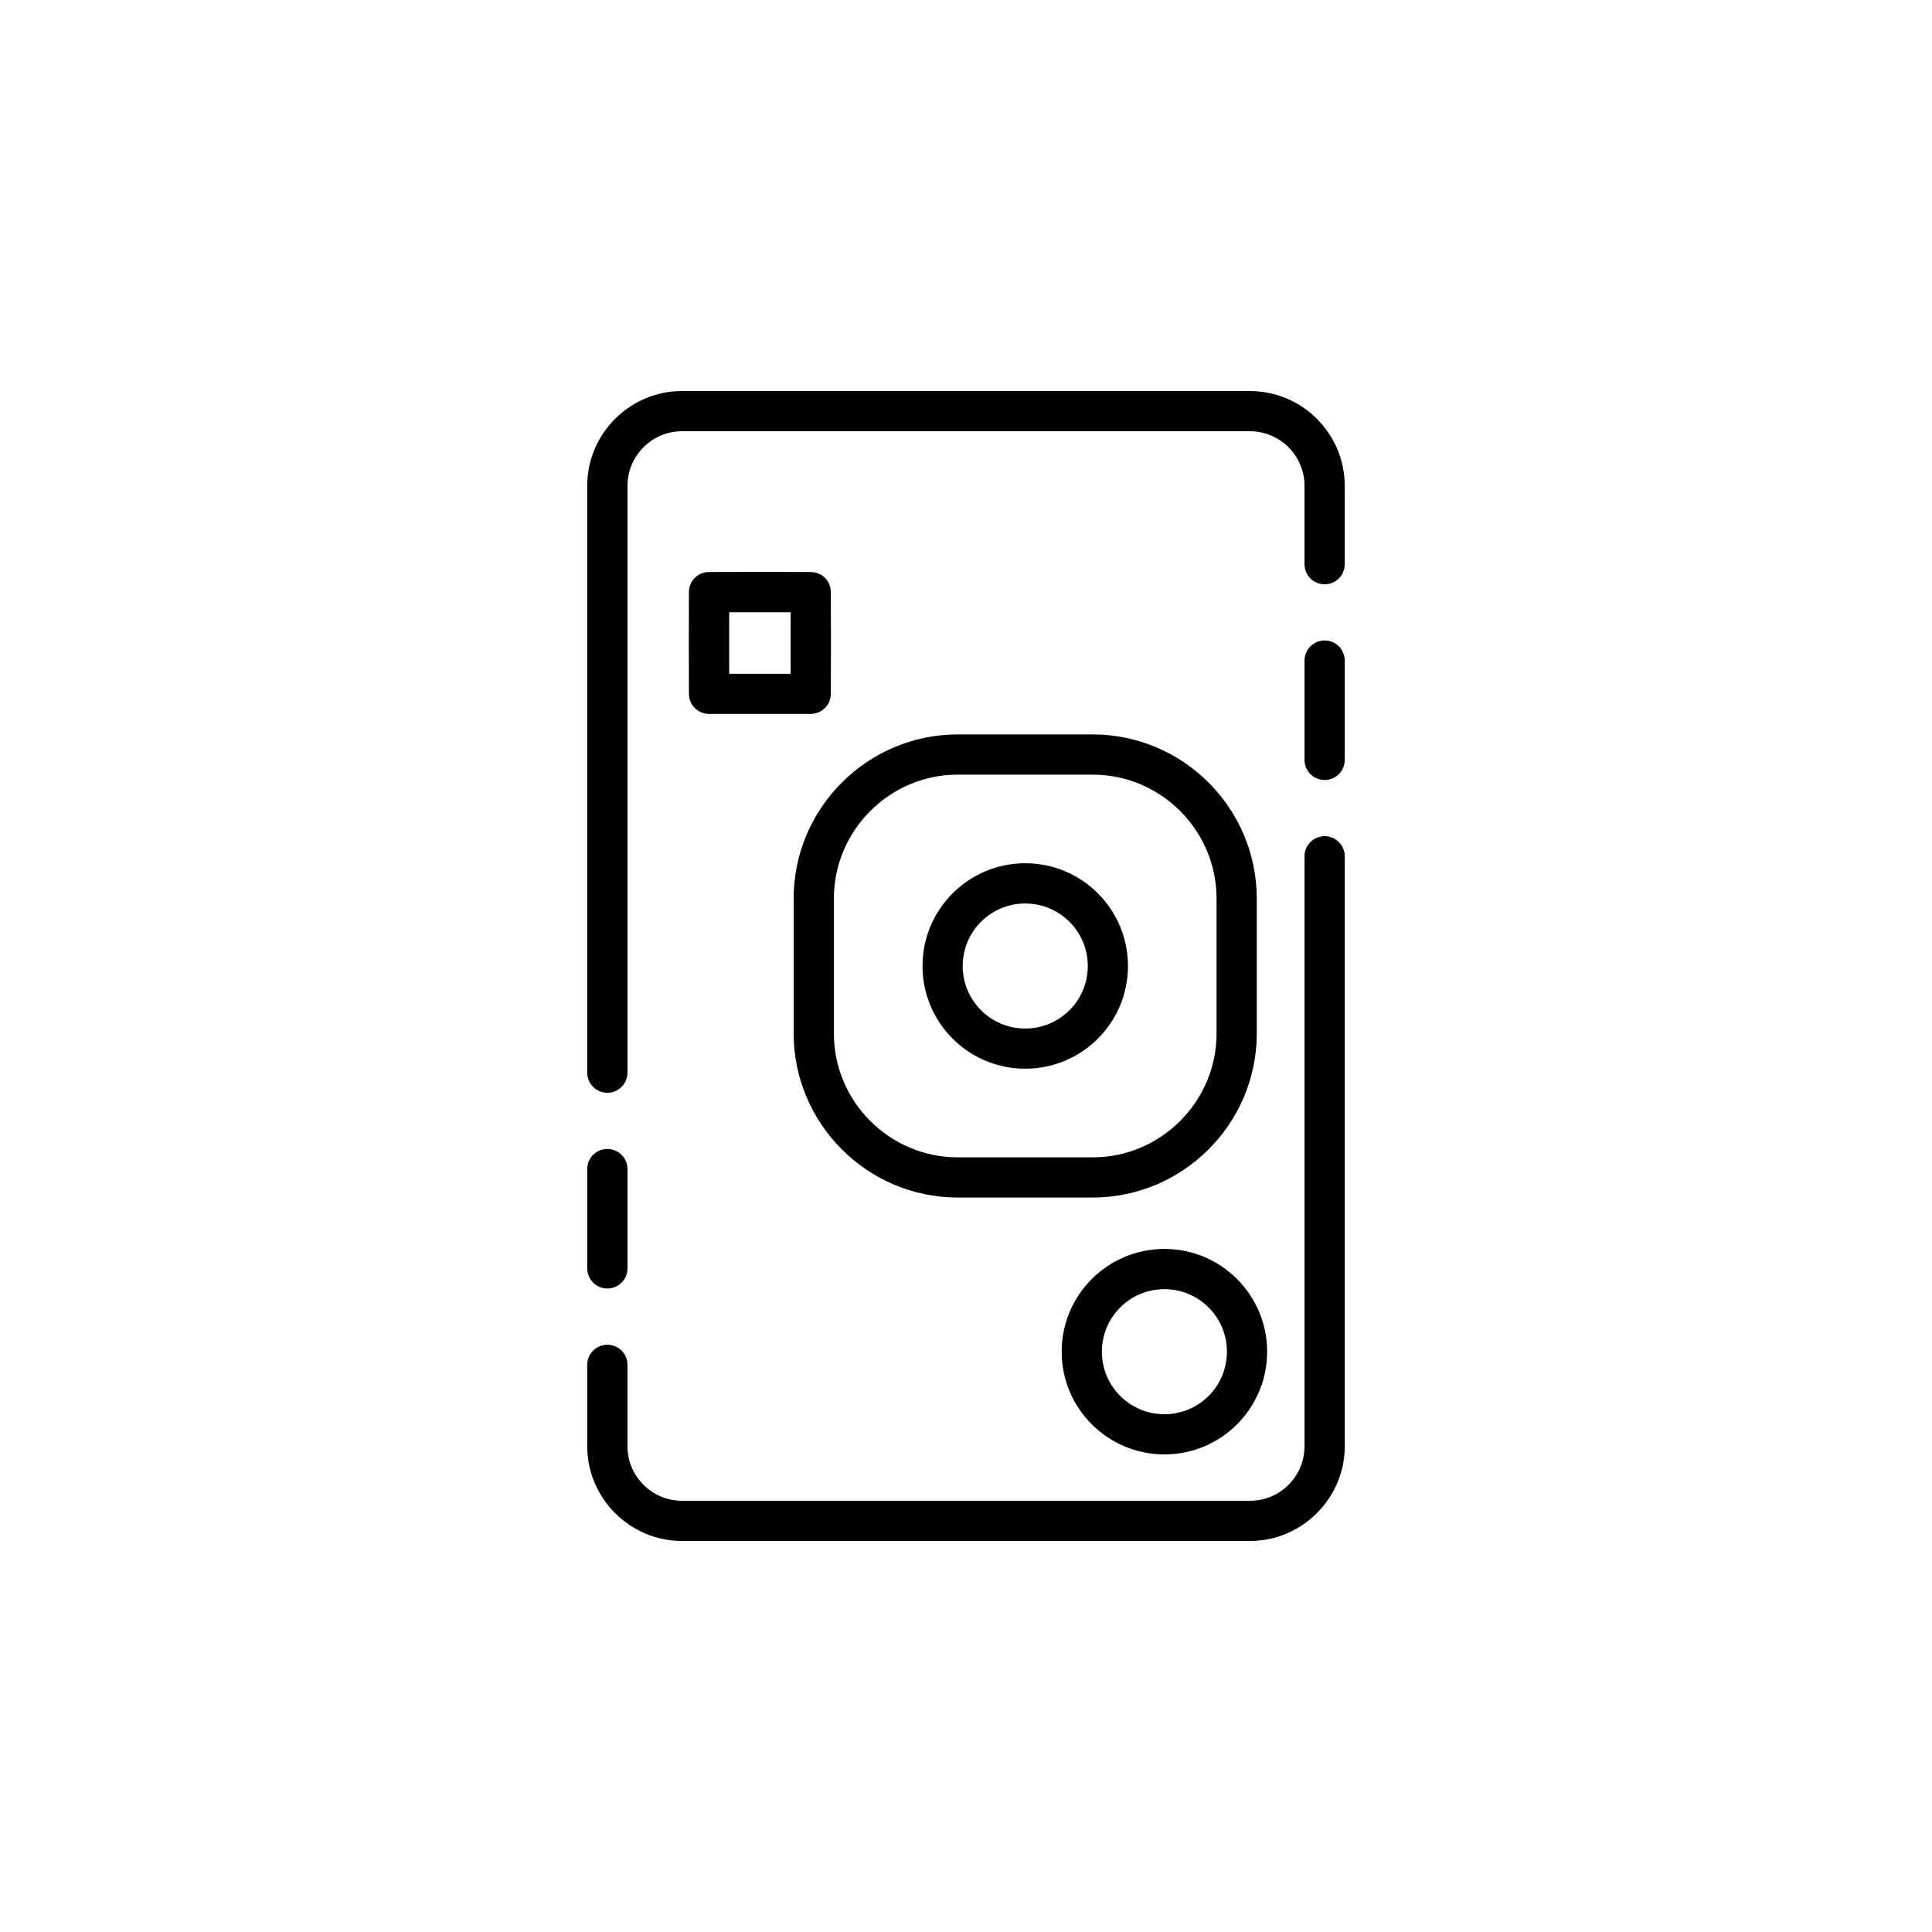 <?xml version="1.0" encoding="UTF-8"?>
<!-- The Best Svg Icon site in the world: iconSvg.co, Visit us! https://iconsvg.co -->
<svg fill="#000000" width="800px" height="800px" version="1.1" viewBox="144 144 512 512" xmlns="http://www.w3.org/2000/svg">
 <g fill-rule="evenodd">
  <path d="m415.7 372.77c-15.035 0-27.223 12.191-27.223 27.227s12.191 27.223 27.223 27.223c15.043 0 27.223-12.188 27.223-27.223 0-15.039-12.188-27.227-27.223-27.227zm0 10.66c9.152 0 16.574 7.422 16.574 16.57 0 9.152-7.422 16.574-16.574 16.574-9.156 0-16.574-7.422-16.574-16.574s7.414-16.57 16.574-16.57z"/>
  <path d="m310.29 480.14v-26.332c0-2.938-2.391-5.324-5.336-5.324-2.938 0-5.328 2.383-5.328 5.324v26.332c0 2.945 2.391 5.328 5.328 5.328 2.945 0 5.336-2.383 5.336-5.328z"/>
  <path d="m358.84 333.2c2.973-0.039 5.324-2.344 5.34-5.336 0.039-8.984 0.039-17.965 0-26.949-0.016-3-2.312-5.316-5.336-5.324-8.98-0.043-17.953-0.043-26.941 0-2.969 0.004-5.309 2.34-5.328 5.324-0.039 8.984-0.039 17.965 0 26.949 0.023 3 2.375 5.289 5.328 5.336zm-21.602-10.648v-16.301h16.289v16.301z"/>
  <path d="m452.58 474.98c-15.043 0-27.223 12.191-27.223 27.234 0 15.035 12.188 27.219 27.223 27.219s27.223-12.188 27.223-27.219c0-15.039-12.191-27.234-27.223-27.234zm0 10.656c9.156 0 16.57 7.422 16.57 16.582 0 9.148-7.41 16.57-16.57 16.57-9.152 0-16.574-7.422-16.574-16.57 0-9.16 7.422-16.582 16.574-16.582z"/>
  <path d="m397.79 338.63c-23.914 0-43.461 19.547-43.461 43.473v35.793c0 23.914 19.543 43.461 43.461 43.461h35.797c23.91 0 43.469-19.547 43.469-43.461v-35.793c0-23.926-19.555-43.473-43.469-43.473zm68.609 43.477v35.793c0 18.031-14.785 32.809-32.809 32.809h-35.797c-18.043 0-32.805-14.777-32.805-32.809v-35.793c0-18.043 14.766-32.82 32.805-32.82h35.797c18.027 0 32.809 14.777 32.809 32.82z"/>
  <path d="m310.29 428.28v-155.55c0-7.934 6.504-14.449 14.438-14.449h150.54c7.938 0 14.441 6.516 14.441 14.449v20.789c0 2.949 2.383 5.328 5.336 5.328 2.938 0 5.324-2.379 5.324-5.328v-20.789c0-13.809-11.285-25.094-25.102-25.094l-150.54-0.004c-13.816 0-25.102 11.289-25.102 25.094v155.55c0 2.938 2.391 5.324 5.328 5.324 2.945 0 5.336-2.383 5.336-5.324z"/>
  <path d="m489.71 319.05v26.332c0 2.945 2.383 5.328 5.336 5.328 2.938 0 5.324-2.383 5.324-5.328v-26.332c0-2.945-2.383-5.324-5.324-5.324s-5.336 2.379-5.336 5.324z"/>
  <path d="m489.71 370.92v156.36c0 7.961-6.473 14.441-14.441 14.441h-150.54c-7.961 0-14.438-6.481-14.438-14.441v-21.59c0-2.938-2.391-5.324-5.336-5.324-2.938 0-5.328 2.383-5.328 5.324v21.59c0 13.777 11.312 25.094 25.102 25.094h150.54c13.789 0 25.102-11.32 25.102-25.094v-156.36c0-2.938-2.383-5.328-5.324-5.328-2.938 0-5.34 2.391-5.34 5.328z"/>
 </g>
</svg>